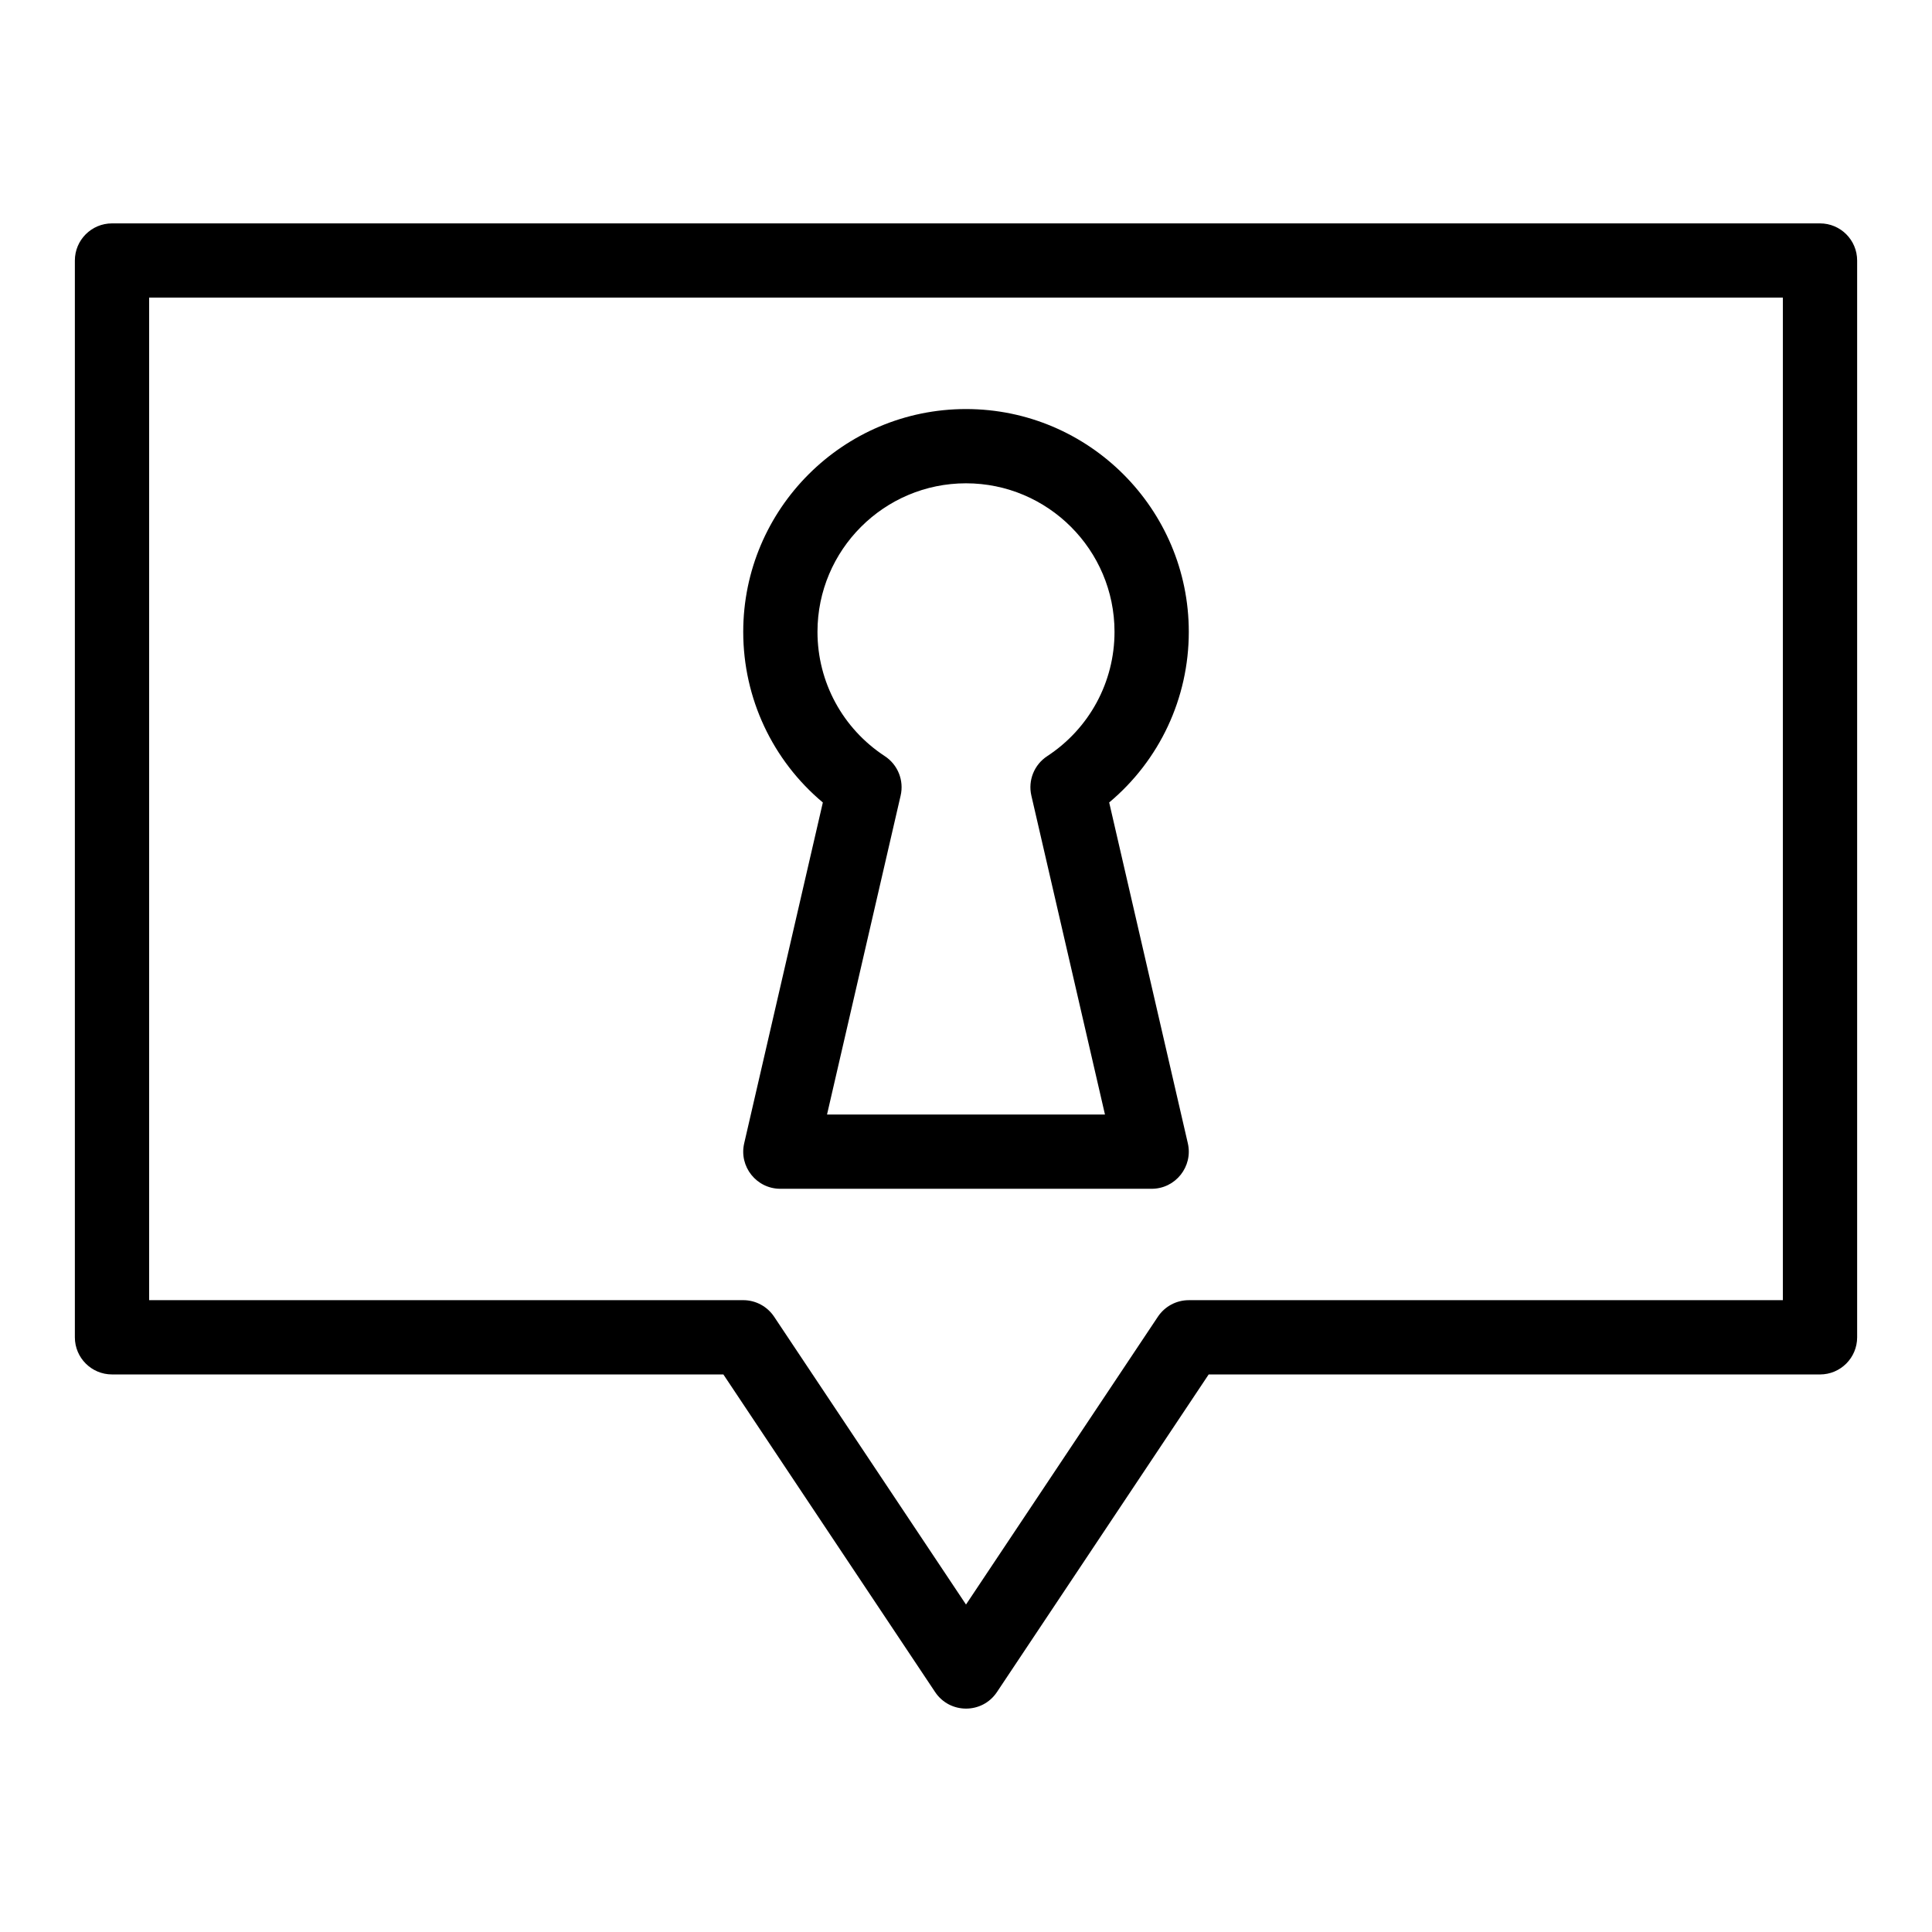<?xml version="1.0" encoding="UTF-8"?>
<!-- Uploaded to: ICON Repo, www.svgrepo.com, Generator: ICON Repo Mixer Tools -->
<svg fill="#000000" width="800px" height="800px" version="1.1" viewBox="144 144 512 512" xmlns="http://www.w3.org/2000/svg">
 <g>
  <path d="m626.32 203.2h-452.64c-5.434 0-9.84 4.406-9.84 9.84v285.36c0 5.434 4.406 9.84 9.84 9.84h162.02l56.121 84.18c3.887 5.828 12.477 5.848 16.375 0l56.117-84.18 162.01 0.004c5.434 0 9.84-4.406 9.84-9.84v-285.36c0-5.438-4.406-9.844-9.84-9.844zm-9.84 285.36h-157.44c-3.289 0-6.363 1.645-8.188 4.383l-50.852 76.277-50.852-76.281c-1.824-2.738-4.898-4.383-8.188-4.383l-157.44 0.004v-265.68h432.96z"/>
  <path d="m350.8 459.04h98.398c6.324 0 11.008-5.891 9.59-12.055l-20.844-90.324c13.324-11.152 21.098-27.602 21.098-45.219 0-32.555-26.484-59.039-59.039-59.039s-59.039 26.484-59.039 59.039c0 17.617 7.773 34.066 21.098 45.227l-20.844 90.324c-1.426 6.16 3.258 12.047 9.582 12.047zm9.84-147.6c0-21.703 17.656-39.359 39.359-39.359s39.359 17.656 39.359 39.359c0 13.316-6.668 25.633-17.84 32.949-3.449 2.258-5.125 6.426-4.199 10.445l19.508 84.527-73.656-0.004 19.508-84.527c0.926-4.016-0.75-8.188-4.199-10.445-11.168-7.312-17.84-19.633-17.84-32.945z"/>
 </g>
</svg>